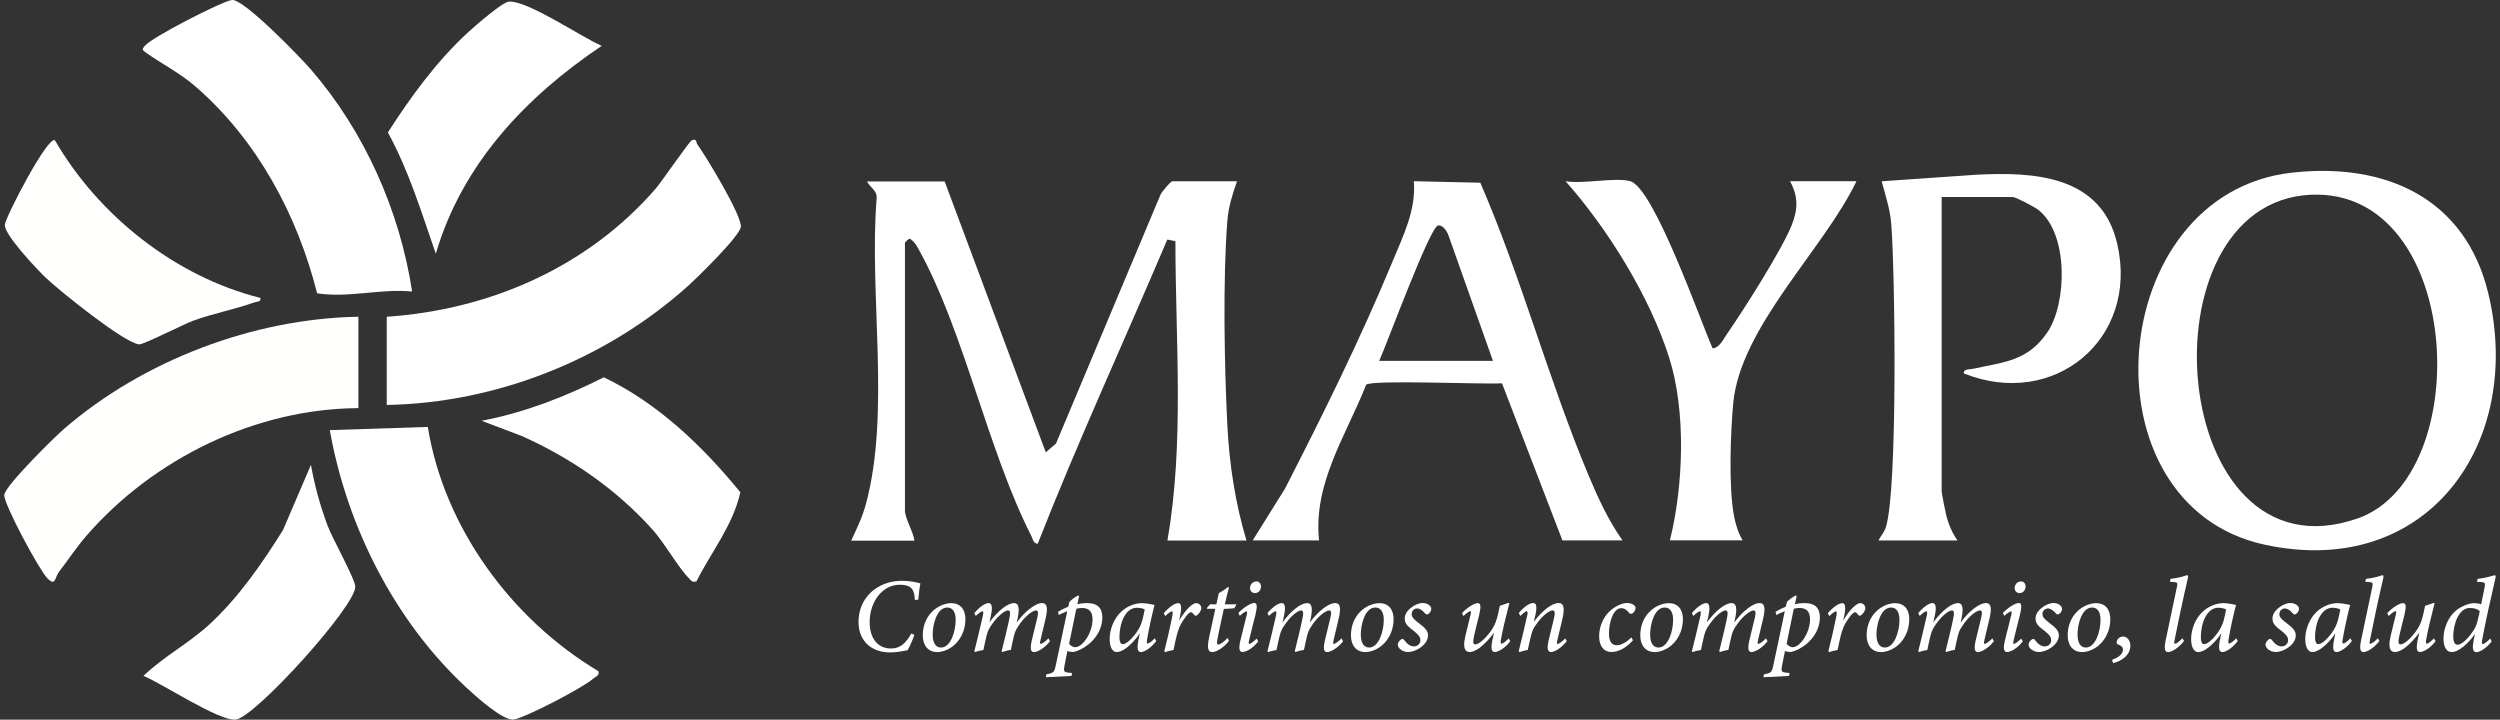 <svg width="132" height="38" viewBox="0 0 132 38" fill="none" xmlns="http://www.w3.org/2000/svg">
<rect x="0" y="0" width="132" height="38" fill="#333333" stroke="none"/>
<g clip-path="url(#clip0_2849_12786)">
<path d="M49.875 9.572L55.217 23.883L55.756 23.42L61.272 10.286C61.337 10.126 61.819 9.572 61.891 9.572H65.313C65.074 10.263 64.865 10.904 64.805 11.648C64.562 14.74 64.645 19.334 64.805 22.475C64.907 24.509 65.229 26.596 65.814 28.542H61.64C62.543 23.355 62.062 17.987 62.062 12.733L61.633 12.649C59.364 17.998 56.917 23.291 54.792 28.709C54.55 28.694 54.534 28.454 54.455 28.299C52.152 23.777 50.881 17.41 48.483 13.123C48.384 12.945 48.278 12.782 48.115 12.657C48.024 12.494 47.781 12.805 47.781 12.824V26.963C47.781 27.358 48.236 28.109 48.282 28.546H44.943C45.255 27.874 45.531 27.313 45.729 26.584C47.026 21.728 45.877 15.525 46.286 10.487C46.336 10.062 45.937 9.906 45.778 9.58H49.868L49.875 9.572Z" fill="white"/>
<path d="M121.008 9.117C125.933 8.563 130.167 10.445 131.381 15.487C133.289 23.42 128.137 30.617 119.57 28.758C109.865 26.652 111.117 10.225 121.008 9.117ZM122.017 10.282C112.908 10.688 114.456 30.856 124.472 27.377C130.766 25.192 130.057 9.921 122.017 10.282Z" fill="white"/>
<path d="M18.922 16.724V21.549C13.474 21.58 8.102 24.22 4.566 28.284C4.05 28.875 3.606 29.555 3.124 30.181C2.874 30.507 2.949 30.985 2.494 30.526C2.077 30.105 0.18 26.588 0.225 26.129C0.275 25.643 2.866 23.086 3.401 22.627C7.586 19.019 13.383 16.822 18.922 16.724Z" fill="#FFFFFE"/>
<path d="M20.424 16.724C25.876 16.352 31.001 14.11 34.602 9.982C34.939 9.595 36.381 7.478 36.525 7.409C36.791 7.284 36.757 7.535 36.817 7.618C37.276 8.252 39.177 11.389 39.116 11.977C39.067 12.463 36.783 14.694 36.275 15.145C31.972 18.985 26.217 21.276 20.42 21.382V16.724H20.424Z" fill="white"/>
<path d="M85.668 28.534H82.496L79.305 20.237C78.406 20.309 72.347 20.032 72.131 20.32C71.076 22.987 69.328 25.526 69.646 28.534H66.141L67.837 25.818C69.844 21.91 71.828 17.904 73.512 13.84C74.074 12.482 74.779 11.09 74.65 9.568L78.16 9.648C80.322 14.626 81.772 20.081 83.87 25.085C84.374 26.288 84.913 27.464 85.668 28.534ZM78.827 19.053L76.453 12.353C76.361 12.167 76.168 11.86 75.925 11.905C75.496 11.989 73.209 18.207 72.822 19.053H78.827Z" fill="white"/>
<path d="M99.185 28.534C99.307 28.287 99.481 28.124 99.572 27.84C100.206 25.897 100.062 14.383 99.857 11.81C99.796 11.037 99.55 10.312 99.352 9.572L104.269 9.231C107.403 9.056 110.962 9.253 111.793 12.888C112.942 17.904 108.446 21.622 103.693 19.717C103.651 19.47 104.007 19.508 104.19 19.47C105.813 19.114 107.062 19.072 108.101 17.547C109.141 16.022 109.232 12.319 107.612 11.071C107.418 10.923 106.428 10.403 106.276 10.403H102.52V25.958C102.52 26.049 102.718 27.032 102.763 27.214C102.881 27.688 103.078 28.136 103.355 28.538H99.182L99.185 28.534Z" fill="white"/>
<path d="M21.759 15.392C20.071 15.228 18.421 15.744 16.744 15.486C15.7 11.351 13.579 7.394 10.332 4.575C9.471 3.828 8.537 3.376 7.672 2.754C7.479 2.614 7.517 2.58 7.653 2.413C8.018 1.973 11.641 0.106 12.236 -0C12.832 -0.107 15.875 3.042 16.414 3.668C19.244 6.935 21.11 11.131 21.759 15.392Z" fill="white"/>
<path d="M22.589 22.547C23.454 27.862 26.997 32.688 31.599 35.442C31.66 35.685 31.448 35.715 31.323 35.829C30.845 36.281 27.745 37.893 27.134 37.988C26.557 38.079 25.081 36.728 24.588 36.269C20.817 32.756 18.306 27.76 17.414 22.71L22.585 22.543L22.589 22.547Z" fill="white"/>
<path d="M86.084 9.572C87.329 9.921 89.81 17.008 90.424 18.389C90.781 18.385 91.001 17.896 91.179 17.642C92.052 16.386 94.067 13.218 94.598 11.898C94.935 11.052 94.958 10.388 94.514 9.568H98.02C96.301 13.161 91.885 17.266 91.513 21.299C91.369 22.862 91.267 25.745 91.555 27.24C91.642 27.699 91.775 28.128 92.01 28.53H88.171C88.888 25.662 89.036 21.69 88.121 18.848C87.086 15.623 84.897 12.091 82.662 9.568C83.565 9.731 85.299 9.348 86.084 9.568V9.572Z" fill="white"/>
<path d="M31.771 2.42C27.753 5.122 24.4 8.661 23.011 13.396C22.256 11.226 21.592 9.022 20.48 6.992C21.698 5.095 23.083 3.194 24.76 1.665C25.098 1.354 26.524 0.117 26.858 0.087C27.837 -0.004 30.751 1.995 31.771 2.42Z" fill="white"/>
<path d="M7.574 35.686C8.644 34.661 9.991 33.956 11.08 32.947C12.616 31.524 13.842 29.748 14.946 27.98L16.418 24.543C16.608 25.632 16.907 26.709 17.294 27.749C17.541 28.413 18.74 30.56 18.759 30.962C18.812 31.975 13.5 37.837 12.461 37.992C11.622 38.118 8.515 36.061 7.574 35.686Z" fill="white"/>
<path d="M36.772 30.697C36.521 30.757 36.506 30.662 36.366 30.522C35.8 29.953 35.098 28.678 34.442 27.95C32.53 25.825 30.147 24.179 27.541 23.018L25.428 22.217C27.685 21.788 29.84 20.95 31.881 19.922C34.746 21.291 37.105 23.564 39.09 25.992C38.703 27.733 37.553 29.141 36.772 30.697Z" fill="white"/>
<path d="M13.747 15.729C13.796 15.953 13.572 15.915 13.413 15.972C12.366 16.344 11.254 16.549 10.204 16.932C9.699 17.118 7.563 18.203 7.35 18.184C6.565 18.116 3.109 15.331 2.399 14.648C1.944 14.212 0.188 12.353 0.256 11.86C0.32 11.393 2.525 7.155 2.9 7.409C5.196 11.374 9.255 14.607 13.747 15.729Z" fill="#FFFFFE"/>
<path d="M48.282 33.511C48.206 33.747 48.016 34.183 47.921 34.331C47.754 34.358 47.405 34.449 46.999 34.449C46.032 34.449 45.33 33.861 45.33 32.84C45.33 31.52 46.37 30.666 47.614 30.666C48.088 30.666 48.392 30.75 48.597 30.803C48.555 31 48.509 31.375 48.483 31.664L48.304 31.675C48.285 31.026 48.024 30.875 47.504 30.875C46.582 30.875 45.918 31.785 45.918 32.844C45.918 33.69 46.332 34.24 47.041 34.24C47.565 34.24 47.834 33.936 48.122 33.447L48.278 33.519L48.282 33.511Z" fill="white"/>
<path d="M50.972 32.718C50.972 33.299 50.688 33.894 50.187 34.206C49.986 34.331 49.743 34.429 49.489 34.429C48.935 34.429 48.723 33.993 48.723 33.553C48.723 32.779 49.144 32.225 49.645 31.99C49.823 31.903 50.047 31.846 50.218 31.846C50.703 31.846 50.976 32.164 50.976 32.722L50.972 32.718ZM49.246 33.507C49.246 33.929 49.398 34.19 49.686 34.19C50.191 34.19 50.46 33.348 50.46 32.73C50.46 32.271 50.271 32.077 50.016 32.077C49.47 32.077 49.246 32.961 49.246 33.504V33.507Z" fill="white"/>
<path d="M55.015 31.843C55.197 31.843 55.38 31.93 55.209 32.651C55.133 32.988 55.019 33.451 54.94 33.793C54.905 33.937 54.905 33.998 54.947 33.998C54.996 33.998 55.16 33.914 55.357 33.706L55.44 33.853C55.144 34.24 54.765 34.43 54.594 34.43C54.446 34.43 54.363 34.301 54.48 33.808C54.575 33.421 54.681 32.985 54.769 32.617C54.841 32.317 54.799 32.23 54.704 32.23C54.53 32.23 54.086 32.541 53.729 33.117C53.623 33.281 53.578 33.406 53.532 33.592C53.483 33.812 53.414 34.085 53.373 34.316C53.213 34.335 53.05 34.385 52.925 34.426L52.887 34.385C53.024 33.816 53.164 33.284 53.285 32.704C53.354 32.389 53.35 32.23 53.225 32.23C53.042 32.23 52.618 32.56 52.272 33.121C52.174 33.281 52.124 33.425 52.083 33.599C52.033 33.819 51.965 34.089 51.923 34.32C51.764 34.343 51.597 34.388 51.48 34.43L51.445 34.388C51.59 33.819 51.76 33.114 51.897 32.503C51.935 32.321 51.92 32.275 51.874 32.275C51.809 32.275 51.654 32.393 51.521 32.522L51.445 32.37C51.718 32.051 52.007 31.843 52.204 31.843C52.367 31.843 52.42 32.066 52.318 32.514L52.242 32.859C52.728 32.196 53.236 31.843 53.54 31.843C53.733 31.843 53.877 31.987 53.722 32.693L53.684 32.871C54.158 32.211 54.716 31.839 55.023 31.839L55.015 31.843Z" fill="white"/>
<path d="M56.879 31.907C57.038 31.862 57.231 31.843 57.387 31.843C57.975 31.843 58.203 32.12 58.203 32.613C58.203 32.988 58.047 33.428 57.725 33.781C57.452 34.092 57.046 34.339 56.678 34.426C56.587 34.426 56.469 34.415 56.359 34.373L56.207 35.136C56.146 35.439 56.169 35.496 56.446 35.519L56.602 35.534L56.575 35.69L55.221 35.758L55.251 35.602C55.627 35.538 55.665 35.496 55.74 35.151C55.949 34.187 56.154 33.216 56.351 32.271C56.181 32.332 56.036 32.404 55.904 32.472L55.862 32.309C56.021 32.203 56.215 32.108 56.404 32.032L56.465 31.782C56.571 31.657 56.78 31.516 56.924 31.44L56.977 31.478L56.882 31.907H56.879ZM56.45 33.99C56.514 34.081 56.647 34.176 56.776 34.172C57.156 34.172 57.683 33.421 57.687 32.708C57.687 32.222 57.433 32.101 57.118 32.101C57.023 32.101 56.932 32.116 56.829 32.142C56.719 32.692 56.564 33.432 56.45 33.99Z" fill="white"/>
<path d="M61.048 33.849C60.771 34.221 60.415 34.429 60.244 34.429C60.085 34.429 60.013 34.297 60.111 33.784L60.183 33.435C59.975 33.769 59.69 34.039 59.527 34.168C59.345 34.316 59.144 34.429 58.958 34.429C58.757 34.429 58.59 34.194 58.59 33.743C58.59 33.215 58.825 32.639 59.208 32.29C59.5 32.02 59.91 31.846 60.289 31.846C60.578 31.846 60.851 31.929 60.961 31.941C60.859 32.309 60.665 33.162 60.566 33.762C60.54 33.913 60.551 33.978 60.593 33.978C60.657 33.978 60.779 33.902 60.972 33.705L61.052 33.849H61.048ZM60.009 33.386C60.126 33.234 60.259 32.972 60.316 32.745C60.369 32.529 60.422 32.316 60.441 32.176C60.362 32.134 60.183 32.089 60.032 32.089C59.398 32.089 59.102 32.95 59.106 33.652C59.106 33.875 59.166 34.012 59.273 34.012C59.436 34.012 59.675 33.841 60.013 33.39L60.009 33.386Z" fill="white"/>
<path d="M61.443 32.381C61.728 32.051 62.031 31.846 62.21 31.846C62.399 31.846 62.399 32.13 62.289 32.627L62.255 32.771C62.551 32.263 62.931 31.846 63.162 31.846C63.306 31.846 63.428 31.967 63.428 32.108C63.428 32.24 63.302 32.419 63.2 32.487C63.147 32.521 63.101 32.521 63.075 32.487C63.01 32.415 62.95 32.324 62.881 32.324C62.748 32.324 62.471 32.741 62.354 32.95C62.168 33.287 62.069 33.803 61.963 34.319C61.823 34.342 61.637 34.391 61.515 34.433L61.474 34.391C61.61 33.868 61.796 33.052 61.876 32.646C61.94 32.328 61.921 32.278 61.883 32.278C61.83 32.278 61.686 32.369 61.527 32.529L61.447 32.381H61.443Z" fill="white"/>
<path d="M65.176 32.115C65.07 32.127 64.785 32.149 64.618 32.149C64.364 33.326 64.303 33.606 64.269 33.804C64.239 33.982 64.269 34.031 64.322 34.031C64.432 34.031 64.618 33.891 64.815 33.686L64.891 33.83C64.705 34.107 64.269 34.43 64.011 34.43C63.802 34.43 63.708 34.27 63.848 33.621L64.17 32.146H63.727V32.096L63.89 31.91H64.224L64.353 31.319C64.459 31.262 64.709 31.106 64.834 30.996L64.891 31.026C64.827 31.247 64.732 31.618 64.671 31.91H65.286L65.176 32.115Z" fill="white"/>
<path d="M66.436 33.864C66.144 34.248 65.783 34.426 65.605 34.426C65.453 34.426 65.385 34.278 65.487 33.842C65.578 33.458 65.73 32.886 65.832 32.445C65.859 32.328 65.851 32.279 65.817 32.279C65.76 32.279 65.601 32.385 65.461 32.517L65.385 32.366C65.665 32.066 66.049 31.838 66.231 31.838C66.379 31.838 66.39 32.024 66.288 32.457C66.185 32.847 66.052 33.398 65.958 33.785C65.92 33.933 65.92 33.997 65.958 33.997C66.011 33.997 66.159 33.917 66.352 33.716L66.432 33.864H66.436ZM66.58 30.97C66.58 31.152 66.451 31.315 66.265 31.315C66.113 31.315 66.003 31.209 66.003 31.045C66.003 30.894 66.121 30.7 66.337 30.7C66.5 30.7 66.58 30.825 66.58 30.973V30.97Z" fill="white"/>
<path d="M70.492 31.843C70.674 31.843 70.856 31.93 70.685 32.651C70.61 32.988 70.496 33.451 70.416 33.793C70.382 33.937 70.382 33.998 70.424 33.998C70.473 33.998 70.636 33.914 70.833 33.706L70.917 33.853C70.621 34.24 70.242 34.43 70.071 34.43C69.923 34.43 69.839 34.301 69.957 33.808C70.052 33.421 70.158 32.985 70.245 32.617C70.317 32.317 70.276 32.23 70.181 32.23C70.006 32.23 69.562 32.541 69.206 33.117C69.1 33.281 69.054 33.406 69.008 33.592C68.959 33.812 68.891 34.085 68.849 34.316C68.69 34.335 68.527 34.385 68.401 34.426L68.364 34.385C68.5 33.816 68.641 33.284 68.762 32.704C68.83 32.389 68.826 32.23 68.701 32.23C68.519 32.23 68.094 32.56 67.749 33.121C67.65 33.281 67.601 33.425 67.559 33.599C67.51 33.819 67.442 34.089 67.4 34.32C67.241 34.343 67.074 34.388 66.956 34.43L66.922 34.388C67.066 33.819 67.237 33.114 67.373 32.503C67.411 32.321 67.396 32.275 67.351 32.275C67.286 32.275 67.13 32.393 66.998 32.522L66.922 32.37C67.195 32.051 67.483 31.843 67.681 31.843C67.844 31.843 67.897 32.066 67.794 32.514L67.719 32.859C68.204 32.196 68.713 31.843 69.016 31.843C69.21 31.843 69.354 31.987 69.198 32.693L69.16 32.871C69.635 32.211 70.192 31.839 70.499 31.839L70.492 31.843Z" fill="white"/>
<path d="M73.58 32.718C73.58 33.299 73.295 33.894 72.794 34.206C72.593 34.331 72.351 34.429 72.096 34.429C71.543 34.429 71.33 33.993 71.33 33.553C71.33 32.779 71.751 32.225 72.252 31.99C72.43 31.903 72.654 31.846 72.825 31.846C73.311 31.846 73.584 32.164 73.584 32.722L73.58 32.718ZM71.85 33.507C71.85 33.929 72.002 34.19 72.29 34.19C72.794 34.19 73.064 33.348 73.064 32.73C73.064 32.271 72.874 32.077 72.62 32.077C72.074 32.077 71.85 32.961 71.85 33.504V33.507Z" fill="white"/>
<path d="M75.571 32.154C75.571 32.252 75.491 32.385 75.389 32.431C75.335 32.453 75.301 32.446 75.248 32.389C75.093 32.215 74.956 32.127 74.823 32.127C74.675 32.127 74.535 32.245 74.535 32.431C74.535 32.609 74.706 32.738 74.907 32.894C75.241 33.152 75.4 33.296 75.4 33.554C75.4 34.02 74.785 34.426 74.345 34.426C74.072 34.426 73.803 34.24 73.803 34.035C73.803 33.91 73.936 33.755 74.038 33.736C74.08 33.728 74.103 33.751 74.14 33.793C74.288 34.001 74.471 34.13 74.653 34.13C74.865 34.13 74.998 33.975 74.998 33.804C74.998 33.675 74.937 33.546 74.671 33.33C74.406 33.125 74.167 32.966 74.171 32.666C74.171 32.491 74.243 32.306 74.474 32.112C74.66 31.949 74.918 31.839 75.115 31.839C75.37 31.839 75.571 31.987 75.571 32.15V32.154Z" fill="white"/>
<path d="M79.745 33.85C79.46 34.24 79.096 34.426 78.925 34.426C78.77 34.426 78.705 34.282 78.792 33.827C78.834 33.633 78.861 33.52 78.887 33.402C78.663 33.706 78.417 33.975 78.144 34.191C77.984 34.312 77.779 34.426 77.597 34.426C77.415 34.426 77.207 34.305 77.362 33.622C77.446 33.277 77.544 32.878 77.639 32.484C77.681 32.321 77.677 32.271 77.632 32.271C77.571 32.271 77.408 32.389 77.271 32.526L77.191 32.378C77.472 32.07 77.844 31.846 78.026 31.846C78.189 31.846 78.204 32.017 78.102 32.461C78.011 32.822 77.912 33.212 77.833 33.565C77.753 33.922 77.787 34.024 77.893 34.024C78.083 34.024 78.394 33.743 78.66 33.398C78.819 33.193 78.963 32.939 79.05 32.609C79.088 32.469 79.141 32.237 79.191 31.987C79.316 31.949 79.502 31.888 79.631 31.839H79.695C79.532 32.469 79.327 33.307 79.244 33.793C79.225 33.929 79.24 33.986 79.278 33.986C79.327 33.986 79.456 33.922 79.657 33.709L79.745 33.85Z" fill="white"/>
<path d="M82.724 33.85C82.416 34.248 82.067 34.426 81.897 34.426C81.737 34.426 81.658 34.294 81.764 33.827C81.859 33.44 81.957 33.038 82.041 32.689C82.124 32.343 82.102 32.23 81.972 32.23C81.794 32.23 81.384 32.537 81.028 33.091C80.925 33.25 80.88 33.394 80.838 33.569C80.781 33.789 80.713 34.085 80.667 34.316C80.516 34.343 80.345 34.388 80.227 34.43L80.186 34.388C80.337 33.785 80.497 33.121 80.637 32.495C80.675 32.325 80.656 32.271 80.611 32.271C80.55 32.271 80.406 32.393 80.273 32.522L80.193 32.37C80.466 32.032 80.762 31.839 80.952 31.839C81.123 31.839 81.176 32.036 81.054 32.533L80.982 32.837C81.445 32.222 81.954 31.839 82.302 31.839C82.492 31.839 82.667 31.964 82.489 32.712C82.416 33.019 82.31 33.447 82.231 33.785C82.196 33.933 82.196 34.001 82.238 34.001C82.291 34.001 82.447 33.918 82.64 33.709L82.724 33.85Z" fill="white"/>
<path d="M86.217 33.808C85.871 34.206 85.462 34.426 85.079 34.426C84.695 34.426 84.434 34.127 84.434 33.595C84.434 33.133 84.623 32.601 85.01 32.256C85.268 32.017 85.64 31.839 85.913 31.839C86.164 31.839 86.353 31.96 86.357 32.097C86.361 32.211 86.274 32.359 86.16 32.4C86.107 32.423 86.069 32.416 86.023 32.366C85.887 32.199 85.765 32.112 85.598 32.112C85.2 32.112 84.953 32.803 84.953 33.463C84.953 33.869 85.109 34.07 85.359 34.07C85.644 34.07 85.959 33.838 86.137 33.656L86.221 33.804L86.217 33.808Z" fill="white"/>
<path d="M88.857 32.718C88.857 33.299 88.573 33.894 88.072 34.206C87.871 34.331 87.628 34.429 87.374 34.429C86.82 34.429 86.607 33.993 86.607 33.553C86.607 32.779 87.028 32.225 87.529 31.99C87.708 31.903 87.931 31.846 88.102 31.846C88.588 31.846 88.861 32.164 88.861 32.722L88.857 32.718ZM87.127 33.507C87.127 33.929 87.279 34.19 87.567 34.19C88.072 34.19 88.341 33.348 88.341 32.73C88.341 32.271 88.151 32.077 87.897 32.077C87.351 32.077 87.127 32.961 87.127 33.504V33.507Z" fill="white"/>
<path d="M92.902 31.843C93.084 31.843 93.266 31.93 93.096 32.651C93.02 32.988 92.906 33.451 92.826 33.793C92.792 33.937 92.792 33.998 92.834 33.998C92.883 33.998 93.046 33.914 93.243 33.706L93.327 33.853C93.031 34.24 92.652 34.43 92.481 34.43C92.333 34.43 92.249 34.301 92.367 33.808C92.462 33.421 92.568 32.985 92.656 32.617C92.728 32.317 92.686 32.23 92.591 32.23C92.416 32.23 91.973 32.541 91.616 33.117C91.51 33.281 91.464 33.406 91.419 33.592C91.369 33.812 91.301 34.085 91.259 34.316C91.1 34.335 90.937 34.385 90.812 34.426L90.774 34.385C90.91 33.816 91.051 33.284 91.172 32.704C91.24 32.389 91.237 32.23 91.111 32.23C90.929 32.23 90.504 32.56 90.159 33.121C90.061 33.281 90.011 33.425 89.969 33.599C89.92 33.819 89.852 34.089 89.81 34.32C89.651 34.343 89.484 34.388 89.366 34.43L89.332 34.388C89.476 33.819 89.647 33.114 89.784 32.503C89.821 32.321 89.806 32.275 89.761 32.275C89.696 32.275 89.541 32.393 89.408 32.522L89.332 32.37C89.605 32.051 89.894 31.843 90.091 31.843C90.254 31.843 90.307 32.066 90.205 32.514L90.129 32.859C90.614 32.196 91.123 31.843 91.426 31.843C91.62 31.843 91.764 31.987 91.608 32.693L91.57 32.871C92.045 32.211 92.602 31.839 92.91 31.839L92.902 31.843Z" fill="white"/>
<path d="M94.765 31.907C94.925 31.862 95.118 31.843 95.274 31.843C95.862 31.843 96.089 32.12 96.089 32.613C96.089 32.988 95.934 33.428 95.611 33.781C95.338 34.092 94.932 34.339 94.564 34.426C94.473 34.426 94.356 34.415 94.246 34.373L94.094 35.136C94.033 35.439 94.056 35.496 94.333 35.519L94.488 35.534L94.462 35.69L93.107 35.758L93.138 35.602C93.513 35.538 93.551 35.496 93.627 35.151C93.836 34.187 94.041 33.216 94.238 32.271C94.067 32.332 93.923 32.404 93.79 32.472L93.749 32.309C93.908 32.203 94.101 32.108 94.291 32.032L94.352 31.782C94.458 31.657 94.667 31.516 94.811 31.44L94.864 31.478L94.769 31.907H94.765ZM94.333 33.99C94.397 34.081 94.53 34.176 94.659 34.172C95.038 34.172 95.566 33.421 95.57 32.708C95.57 32.222 95.316 32.101 95.001 32.101C94.906 32.101 94.815 32.116 94.712 32.142C94.602 32.692 94.447 33.432 94.333 33.99Z" fill="white"/>
<path d="M96.506 32.381C96.79 32.051 97.094 31.846 97.272 31.846C97.462 31.846 97.462 32.13 97.352 32.627L97.318 32.771C97.614 32.263 97.993 31.846 98.225 31.846C98.369 31.846 98.49 31.967 98.49 32.108C98.49 32.24 98.365 32.419 98.262 32.487C98.209 32.521 98.164 32.521 98.137 32.487C98.073 32.415 98.012 32.324 97.944 32.324C97.811 32.324 97.534 32.741 97.416 32.95C97.231 33.287 97.132 33.803 97.026 34.319C96.885 34.342 96.699 34.391 96.578 34.433L96.536 34.391C96.673 33.868 96.859 33.052 96.938 32.646C97.003 32.328 96.984 32.278 96.946 32.278C96.893 32.278 96.749 32.369 96.589 32.529L96.51 32.381H96.506Z" fill="white"/>
<path d="M100.808 32.718C100.808 33.299 100.524 33.894 100.023 34.206C99.822 34.331 99.579 34.429 99.325 34.429C98.771 34.429 98.559 33.993 98.559 33.553C98.559 32.779 98.98 32.225 99.481 31.99C99.659 31.903 99.883 31.846 100.053 31.846C100.539 31.846 100.812 32.164 100.812 32.722L100.808 32.718ZM99.078 33.507C99.078 33.929 99.23 34.19 99.519 34.19C100.023 34.19 100.292 33.348 100.292 32.73C100.292 32.271 100.103 32.077 99.849 32.077C99.302 32.077 99.078 32.961 99.078 33.504V33.507Z" fill="white"/>
<path d="M104.853 31.843C105.035 31.843 105.217 31.93 105.047 32.651C104.971 32.988 104.857 33.451 104.777 33.793C104.743 33.937 104.743 33.998 104.785 33.998C104.834 33.998 104.997 33.914 105.195 33.706L105.278 33.853C104.982 34.24 104.603 34.43 104.432 34.43C104.284 34.43 104.201 34.301 104.318 33.808C104.413 33.421 104.519 32.985 104.607 32.617C104.679 32.317 104.637 32.23 104.542 32.23C104.368 32.23 103.924 32.541 103.567 33.117C103.461 33.281 103.415 33.406 103.37 33.592C103.321 33.812 103.252 34.085 103.211 34.316C103.051 34.335 102.888 34.385 102.763 34.426L102.725 34.385C102.861 33.816 103.002 33.284 103.123 32.704C103.192 32.389 103.188 32.23 103.063 32.23C102.88 32.23 102.456 32.56 102.11 33.121C102.012 33.281 101.962 33.425 101.921 33.599C101.871 33.819 101.803 34.089 101.761 34.32C101.602 34.343 101.435 34.388 101.317 34.43L101.283 34.388C101.427 33.819 101.598 33.114 101.735 32.503C101.773 32.321 101.757 32.275 101.712 32.275C101.647 32.275 101.492 32.393 101.359 32.522L101.283 32.37C101.556 32.051 101.845 31.843 102.042 31.843C102.205 31.843 102.258 32.066 102.156 32.514L102.08 32.859C102.566 32.196 103.074 31.843 103.377 31.843C103.571 31.843 103.715 31.987 103.56 32.693L103.522 32.871C103.996 32.211 104.554 31.839 104.861 31.839L104.853 31.843Z" fill="white"/>
<path d="M106.803 33.864C106.511 34.248 106.15 34.426 105.972 34.426C105.82 34.426 105.752 34.278 105.854 33.842C105.945 33.458 106.097 32.886 106.2 32.445C106.226 32.328 106.219 32.279 106.184 32.279C106.128 32.279 105.968 32.385 105.828 32.517L105.752 32.366C106.033 32.066 106.416 31.838 106.598 31.838C106.746 31.838 106.757 32.024 106.655 32.457C106.552 32.847 106.42 33.398 106.325 33.785C106.287 33.933 106.287 33.997 106.325 33.997C106.378 33.997 106.526 33.917 106.719 33.716L106.799 33.864H106.803ZM106.951 30.97C106.951 31.152 106.822 31.315 106.636 31.315C106.484 31.315 106.374 31.209 106.374 31.045C106.374 30.894 106.492 30.7 106.708 30.7C106.871 30.7 106.951 30.825 106.951 30.973V30.97Z" fill="white"/>
<path d="M108.877 32.154C108.877 32.252 108.798 32.385 108.695 32.431C108.642 32.453 108.608 32.446 108.555 32.389C108.399 32.215 108.263 32.127 108.13 32.127C107.982 32.127 107.842 32.245 107.842 32.431C107.842 32.609 108.012 32.738 108.213 32.894C108.547 33.152 108.707 33.296 108.707 33.554C108.707 34.02 108.092 34.426 107.652 34.426C107.379 34.426 107.109 34.24 107.109 34.035C107.109 33.91 107.242 33.755 107.345 33.736C107.386 33.728 107.409 33.751 107.447 33.793C107.595 34.001 107.777 34.13 107.959 34.13C108.172 34.13 108.304 33.975 108.304 33.804C108.304 33.675 108.244 33.546 107.978 33.33C107.713 33.125 107.474 32.966 107.477 32.666C107.477 32.491 107.549 32.306 107.781 32.112C107.967 31.949 108.225 31.839 108.422 31.839C108.676 31.839 108.877 31.987 108.877 32.15V32.154Z" fill="white"/>
<path d="M111.424 32.718C111.424 33.299 111.139 33.894 110.638 34.206C110.437 34.331 110.194 34.429 109.94 34.429C109.386 34.429 109.174 33.993 109.174 33.553C109.174 32.779 109.595 32.225 110.096 31.99C110.274 31.903 110.498 31.846 110.669 31.846C111.154 31.846 111.427 32.164 111.427 32.722L111.424 32.718ZM109.694 33.507C109.694 33.929 109.845 34.19 110.134 34.19C110.638 34.19 110.908 33.348 110.908 32.73C110.908 32.271 110.718 32.077 110.464 32.077C109.917 32.077 109.694 32.961 109.694 33.504V33.507Z" fill="white"/>
<path d="M111.516 34.84C111.774 34.745 112.092 34.574 112.092 34.301C112.089 34.145 111.956 34.069 111.831 34.024C111.785 34.009 111.758 33.978 111.758 33.925C111.766 33.736 111.929 33.61 112.104 33.61C112.324 33.61 112.483 33.834 112.483 34.085C112.483 34.585 112.039 34.897 111.569 35.014L111.516 34.836V34.84Z" fill="white"/>
<path d="M115.312 33.849C115.02 34.232 114.648 34.43 114.477 34.43C114.329 34.43 114.242 34.316 114.352 33.785C114.546 32.867 114.762 31.85 114.94 30.996C114.986 30.769 114.967 30.746 114.766 30.731C114.705 30.727 114.61 30.715 114.569 30.715L114.606 30.564C114.868 30.533 115.153 30.477 115.316 30.42C115.415 30.382 115.452 30.374 115.487 30.374C115.54 30.374 115.54 30.427 115.513 30.556C115.267 31.611 114.993 32.905 114.819 33.785C114.785 33.937 114.792 33.99 114.834 33.99C114.883 33.99 115.035 33.914 115.232 33.701L115.32 33.849H115.312Z" fill="white"/>
<path d="M118.15 33.849C117.873 34.221 117.516 34.429 117.346 34.429C117.186 34.429 117.114 34.297 117.213 33.784L117.285 33.435C117.076 33.769 116.792 34.039 116.629 34.168C116.446 34.316 116.245 34.429 116.059 34.429C115.858 34.429 115.691 34.194 115.691 33.743C115.691 33.215 115.927 32.639 116.31 32.29C116.602 32.02 117.012 31.846 117.391 31.846C117.679 31.846 117.953 31.929 118.063 31.941C117.96 32.309 117.767 33.162 117.668 33.762C117.641 33.913 117.653 33.978 117.695 33.978C117.759 33.978 117.88 33.902 118.074 33.705L118.154 33.849H118.15ZM117.107 33.386C117.224 33.234 117.357 32.972 117.414 32.745C117.467 32.529 117.52 32.316 117.539 32.176C117.459 32.134 117.281 32.089 117.129 32.089C116.496 32.089 116.2 32.95 116.204 33.652C116.204 33.875 116.264 34.012 116.371 34.012C116.534 34.012 116.773 33.841 117.11 33.39L117.107 33.386Z" fill="white"/>
<path d="M121.387 32.154C121.387 32.252 121.307 32.385 121.205 32.431C121.152 32.453 121.118 32.446 121.065 32.389C120.909 32.215 120.772 32.127 120.64 32.127C120.492 32.127 120.351 32.245 120.351 32.431C120.351 32.609 120.522 32.738 120.723 32.894C121.057 33.152 121.216 33.296 121.216 33.554C121.216 34.02 120.602 34.426 120.162 34.426C119.889 34.426 119.619 34.24 119.619 34.035C119.619 33.91 119.752 33.755 119.854 33.736C119.896 33.728 119.919 33.751 119.957 33.793C120.105 34.001 120.287 34.13 120.469 34.13C120.681 34.13 120.814 33.975 120.814 33.804C120.814 33.675 120.754 33.546 120.488 33.33C120.222 33.125 119.983 32.966 119.987 32.666C119.987 32.491 120.059 32.306 120.291 32.112C120.477 31.949 120.735 31.839 120.932 31.839C121.186 31.839 121.387 31.987 121.387 32.15V32.154Z" fill="white"/>
<path d="M124.175 33.849C123.898 34.221 123.542 34.429 123.371 34.429C123.212 34.429 123.14 34.297 123.238 33.784L123.31 33.435C123.102 33.769 122.817 34.039 122.654 34.168C122.472 34.316 122.271 34.429 122.085 34.429C121.884 34.429 121.717 34.194 121.717 33.743C121.717 33.215 121.952 32.639 122.335 32.29C122.627 32.02 123.037 31.846 123.416 31.846C123.705 31.846 123.978 31.929 124.088 31.941C123.986 32.309 123.792 33.162 123.693 33.762C123.667 33.913 123.678 33.978 123.72 33.978C123.784 33.978 123.906 33.902 124.099 33.705L124.179 33.849H124.175ZM123.136 33.386C123.253 33.234 123.386 32.972 123.443 32.745C123.496 32.529 123.549 32.316 123.568 32.176C123.489 32.134 123.31 32.089 123.158 32.089C122.525 32.089 122.229 32.95 122.233 33.652C122.233 33.875 122.293 34.012 122.4 34.012C122.563 34.012 122.802 33.841 123.14 33.39L123.136 33.386Z" fill="white"/>
<path d="M125.629 33.849C125.336 34.232 124.965 34.43 124.794 34.43C124.646 34.43 124.559 34.316 124.669 33.785C124.862 32.867 125.078 31.85 125.257 30.996C125.302 30.769 125.283 30.746 125.082 30.731C125.021 30.727 124.927 30.715 124.885 30.715L124.923 30.564C125.185 30.533 125.469 30.477 125.632 30.42C125.731 30.382 125.769 30.374 125.803 30.374C125.856 30.374 125.856 30.427 125.83 30.556C125.583 31.611 125.31 32.905 125.135 33.785C125.101 33.937 125.109 33.99 125.15 33.99C125.2 33.99 125.352 33.914 125.549 33.701L125.636 33.849H125.629Z" fill="white"/>
<path d="M128.598 33.85C128.314 34.24 127.949 34.426 127.779 34.426C127.623 34.426 127.559 34.282 127.646 33.827C127.688 33.633 127.714 33.52 127.741 33.402C127.517 33.706 127.27 33.975 126.997 34.191C126.838 34.312 126.633 34.426 126.451 34.426C126.269 34.426 126.06 34.305 126.216 33.622C126.299 33.277 126.398 32.878 126.493 32.484C126.534 32.321 126.531 32.271 126.485 32.271C126.424 32.271 126.261 32.389 126.125 32.526L126.045 32.378C126.326 32.07 126.697 31.846 126.88 31.846C127.043 31.846 127.058 32.017 126.955 32.461C126.864 32.822 126.766 33.212 126.686 33.565C126.606 33.922 126.641 34.024 126.747 34.024C126.936 34.024 127.248 33.743 127.513 33.398C127.673 33.193 127.817 32.939 127.904 32.609C127.942 32.469 127.995 32.237 128.044 31.987C128.17 31.949 128.355 31.888 128.484 31.839H128.549C128.386 32.469 128.181 33.307 128.097 33.793C128.078 33.929 128.094 33.986 128.132 33.986C128.181 33.986 128.31 33.922 128.511 33.709L128.598 33.85Z" fill="white"/>
<path d="M131.565 33.861C131.281 34.236 130.924 34.434 130.757 34.434C130.59 34.434 130.507 34.293 130.62 33.762L130.681 33.47C130.362 33.933 129.839 34.43 129.444 34.43C129.217 34.43 129.016 34.221 129.016 33.713C129.016 33.204 129.247 32.601 129.664 32.248C129.911 32.032 130.359 31.846 130.624 31.846C130.738 31.846 130.897 31.861 131.004 31.911L131.19 31C131.235 30.769 131.19 30.746 130.985 30.731C130.932 30.727 130.818 30.719 130.784 30.719L130.818 30.564C131.098 30.533 131.383 30.469 131.554 30.416C131.641 30.393 131.69 30.374 131.724 30.374C131.774 30.374 131.785 30.427 131.755 30.545C131.504 31.622 131.235 32.829 131.057 33.792C131.03 33.94 131.049 34.005 131.087 34.005C131.152 34.005 131.292 33.917 131.485 33.713L131.558 33.864L131.565 33.861ZM130.567 33.337C130.677 33.181 130.761 33.026 130.822 32.753L130.932 32.271C130.848 32.176 130.666 32.1 130.412 32.1C129.797 32.1 129.532 33.003 129.532 33.595C129.532 33.891 129.611 34.043 129.752 34.043C129.975 34.043 130.294 33.735 130.564 33.341L130.567 33.337Z" fill="white"/>
</g>
<defs>
<clipPath id="clip0_2849_12786">
<rect width="131.55" height="38" fill="white" transform="translate(0.225)"/>
</clipPath>
</defs>
</svg>
